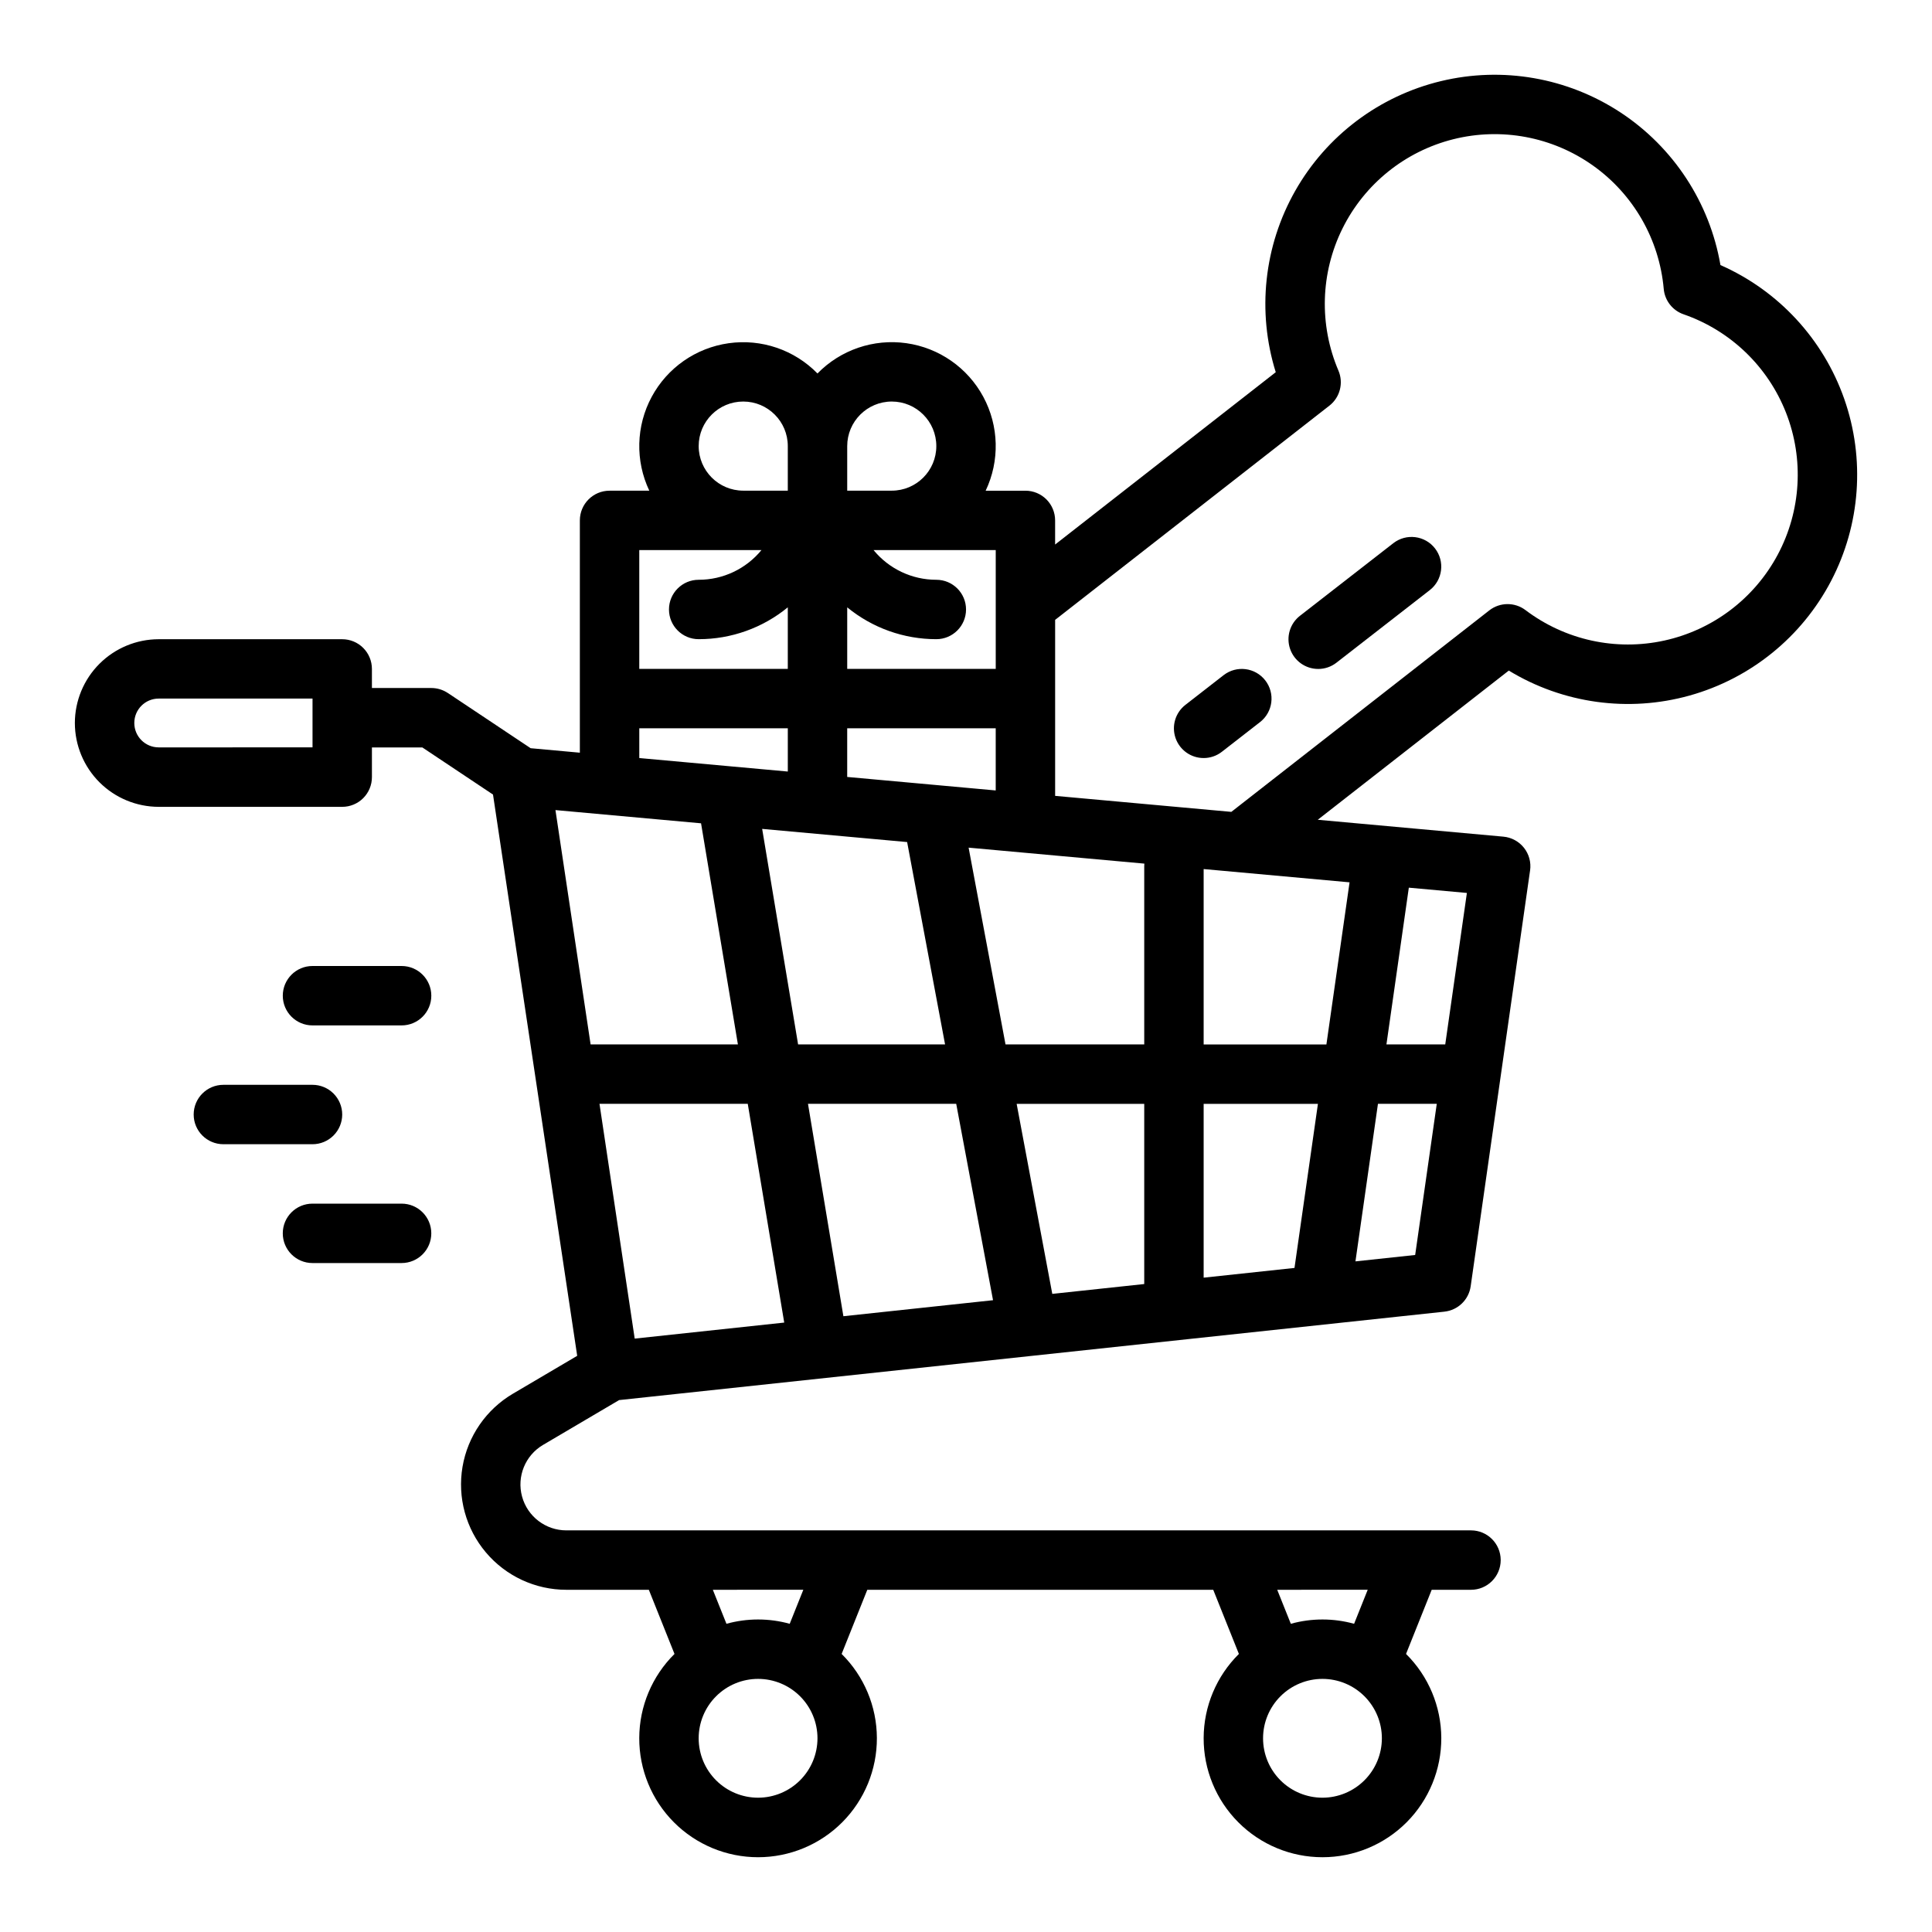 <?xml version="1.0" encoding="UTF-8"?>
<!-- Uploaded to: ICON Repo, www.svgrepo.com, Generator: ICON Repo Mixer Tools -->
<svg fill="#000000" width="800px" height="800px" version="1.1" viewBox="144 144 512 512" xmlns="http://www.w3.org/2000/svg">
 <g>
  <path d="m163.84 335.61c0.008 5.891 2.352 11.535 6.516 15.699 4.164 4.16 9.809 6.504 15.695 6.512h48.641c2.086 0 4.09-0.828 5.566-2.305 1.477-1.477 2.305-3.481 2.305-5.566v-7.871h13.359l18.73 12.488 22.312 148.74-17.047 10.047c-7.082 4.176-11.965 11.258-13.344 19.363-1.379 8.102 0.883 16.402 6.188 22.684 5.301 6.285 13.105 9.91 21.324 9.91h21.863l6.801 17c-5.949 5.887-9.312 13.902-9.34 22.27-0.031 8.371 3.273 16.41 9.18 22.34 5.91 5.93 13.938 9.262 22.309 9.262 8.367 0 16.395-3.332 22.305-9.262 5.906-5.93 9.211-13.969 9.18-22.34-0.027-8.367-3.391-16.383-9.34-22.27l6.801-17h91.676l6.801 17c-5.949 5.887-9.312 13.902-9.34 22.27-0.031 8.371 3.273 16.41 9.18 22.34 5.91 5.93 13.938 9.262 22.309 9.262s16.395-3.332 22.305-9.262c5.906-5.93 9.211-13.969 9.184-22.34-0.031-8.367-3.394-16.383-9.344-22.27l6.801-17h10.414c4.348 0 7.871-3.527 7.871-7.875s-3.523-7.871-7.871-7.871h-239.74c-5.488 0-10.297-3.672-11.738-8.965-1.445-5.293 0.832-10.898 5.559-13.684l20.16-11.879 218.72-23.434v-0.004c3.582-0.383 6.445-3.148 6.953-6.711l15.742-110.21 0.004-0.004c0.305-2.137-0.281-4.305-1.617-5.996-1.34-1.691-3.316-2.762-5.465-2.957l-49.188-4.473 50.625-39.539c14.352 8.734 31.684 11.137 47.871 6.629s29.785-15.516 37.559-30.414c7.773-14.895 9.031-32.344 3.473-48.199-5.562-15.859-17.441-28.703-32.812-35.48-2.856-16.562-12.441-31.199-26.477-40.438-14.039-9.234-31.277-12.242-47.613-8.305s-30.312 14.465-38.605 29.082c-8.293 14.613-10.156 32.012-5.156 48.055l-58.469 45.668v-6.394c0-2.086-0.828-4.09-2.305-5.566-1.477-1.477-3.477-2.305-5.566-2.305h-10.535c3.762-7.914 3.535-17.148-0.617-24.867s-11.73-13-20.406-14.227c-8.68-1.223-17.422 1.758-23.547 8.027-6.121-6.266-14.863-9.242-23.539-8.016-8.676 1.223-16.254 6.504-20.402 14.219-4.152 7.715-4.383 16.949-0.625 24.863h-10.535c-4.348 0-7.871 3.523-7.871 7.871v61.559l-13.039-1.188-21.953-14.637-0.004 0.004c-1.293-0.859-2.812-1.32-4.367-1.32h-15.742v-5.059c0-2.086-0.828-4.09-2.305-5.566-1.477-1.477-3.481-2.305-5.566-2.305h-48.641c-5.887 0.008-11.531 2.352-15.695 6.512-4.164 4.164-6.508 9.809-6.516 15.695zm181.06 284.8c-4.176 0-8.18-1.656-11.133-4.609-2.953-2.953-4.613-6.957-4.613-11.133s1.66-8.18 4.613-11.133c2.953-2.953 6.957-4.613 11.133-4.613s8.18 1.66 11.133 4.613c2.953 2.953 4.609 6.957 4.609 11.133-0.004 4.172-1.664 8.176-4.613 11.125-2.953 2.953-6.953 4.613-11.129 4.617zm149.57 0h-0.004c-4.172 0-8.18-1.656-11.133-4.609-2.949-2.953-4.609-6.957-4.609-11.133s1.66-8.18 4.609-11.133c2.953-2.953 6.961-4.613 11.133-4.613 4.176 0 8.184 1.66 11.133 4.613 2.953 2.953 4.613 6.957 4.613 11.133-0.004 4.172-1.664 8.176-4.617 11.125-2.953 2.953-6.953 4.613-11.129 4.617zm11.988-55.105-3.606 9.016c-5.488-1.52-11.281-1.52-16.77 0l-3.606-9.012zm-149.57 0-3.606 9.016c-5.484-1.52-11.281-1.52-16.766 0l-3.606-9.012zm144.76-187.48-6.137 42.969h-32.531v-46.484zm-38.668 104.77v-46.062h30.285l-6.211 43.484zm-40.113 4.297-9.445-50.359h33.812v47.75zm24.367-113.34v47.23l-36.762 0.004-9.781-52.148 46.574 4.231c-0.016 0.23-0.031 0.457-0.031 0.684zm-39.359-20.074-39.359-3.578v-12.891h39.359zm-23.477 13.676 10.055 53.629-38.949 0.004-9.523-57.121zm13.008 69.371 9.758 52.043-39.656 4.246-9.383-56.289zm-45.578 57.973-39.625 4.246-9.332-62.215h39.293zm151.38-16.219 5.965-41.754h15.586l-5.723 40.059zm23.797-57.496-15.586 0.004 5.934-41.543 15.387 1.398zm-30.699-169.28v0.004c2.812-2.199 3.793-6.016 2.391-9.297-5.164-12.109-4.773-25.871 1.078-37.664s16.574-20.43 29.344-23.641c12.77-3.207 26.301-0.66 37.031 6.965s17.582 19.566 18.754 32.68c0.273 3.094 2.336 5.734 5.266 6.746 12.438 4.316 22.359 13.855 27.156 26.113 4.797 12.254 3.984 25.996-2.215 37.602-6.203 11.609-17.18 19.918-30.035 22.742-12.852 2.824-26.301-0.121-36.797-8.062-2.844-2.156-6.785-2.125-9.598 0.07l-68.363 53.395-46.695-4.242v-46.641zm-88.426 69.758h-39.359v-16.309c6.656 5.461 15.004 8.441 23.613 8.438 4.348 0 7.875-3.523 7.875-7.871s-3.527-7.871-7.875-7.871c-6.445 0.004-12.551-2.887-16.637-7.875h32.383zm-27.551-70.848c6.519 0 11.805 5.285 11.805 11.809 0 6.519-5.285 11.809-11.805 11.809h-11.809v-11.809c0.004-6.519 5.289-11.801 11.809-11.809zm-51.168 11.809h-0.004c0-6.523 5.289-11.809 11.809-11.809 6.523 0 11.809 5.285 11.809 11.809v11.809h-11.809c-6.516-0.008-11.801-5.289-11.809-11.809zm11.809 27.551h4.832-0.004c-4.086 4.988-10.191 7.879-16.641 7.875-4.348 0-7.871 3.523-7.871 7.871s3.523 7.871 7.871 7.871c8.613 0.004 16.961-2.977 23.617-8.438v16.309h-39.359v-31.488zm-27.551 47.23h39.359v11.465l-39.359-3.578zm16.367 25.184 9.766 58.594-39.035 0.004-9.316-62.102zm-143.73-33.055h40.766v12.93l-40.766 0.004c-3.57 0-6.465-2.894-6.465-6.469 0-3.57 2.894-6.465 6.465-6.465z"/>
  <path d="m462.98 344.89c1.75 0 3.449-0.582 4.828-1.66l10.121-7.871c3.43-2.668 4.051-7.613 1.379-11.047-2.668-3.43-7.613-4.051-11.047-1.379l-10.121 7.871c-2.656 2.066-3.703 5.59-2.613 8.77 1.094 3.184 4.09 5.32 7.453 5.316z"/>
  <path d="m493.34 321.28c1.75 0.004 3.449-0.582 4.828-1.656l24.742-19.242c3.43-2.672 4.047-7.617 1.379-11.051-2.668-3.43-7.617-4.047-11.047-1.379l-24.742 19.242c-2.656 2.066-3.703 5.59-2.613 8.773 1.094 3.18 4.09 5.316 7.453 5.312z"/>
  <path d="m234.69 439.36c0-2.09-0.832-4.09-2.309-5.566-1.477-1.477-3.477-2.305-5.566-2.305h-23.613c-4.348 0-7.875 3.523-7.875 7.871s3.527 7.871 7.875 7.871h23.613c2.09 0 4.09-0.828 5.566-2.305 1.477-1.477 2.309-3.481 2.309-5.566z"/>
  <path d="m250.43 400h-23.617c-4.348 0-7.871 3.523-7.871 7.871s3.523 7.871 7.871 7.871h23.617c4.348 0 7.871-3.523 7.871-7.871s-3.523-7.871-7.871-7.871z"/>
  <path d="m226.81 478.72h23.617c4.348 0 7.871-3.523 7.871-7.871s-3.523-7.871-7.871-7.871h-23.617c-4.348 0-7.871 3.523-7.871 7.871s3.523 7.871 7.871 7.871z"/>
 </g>
</svg>